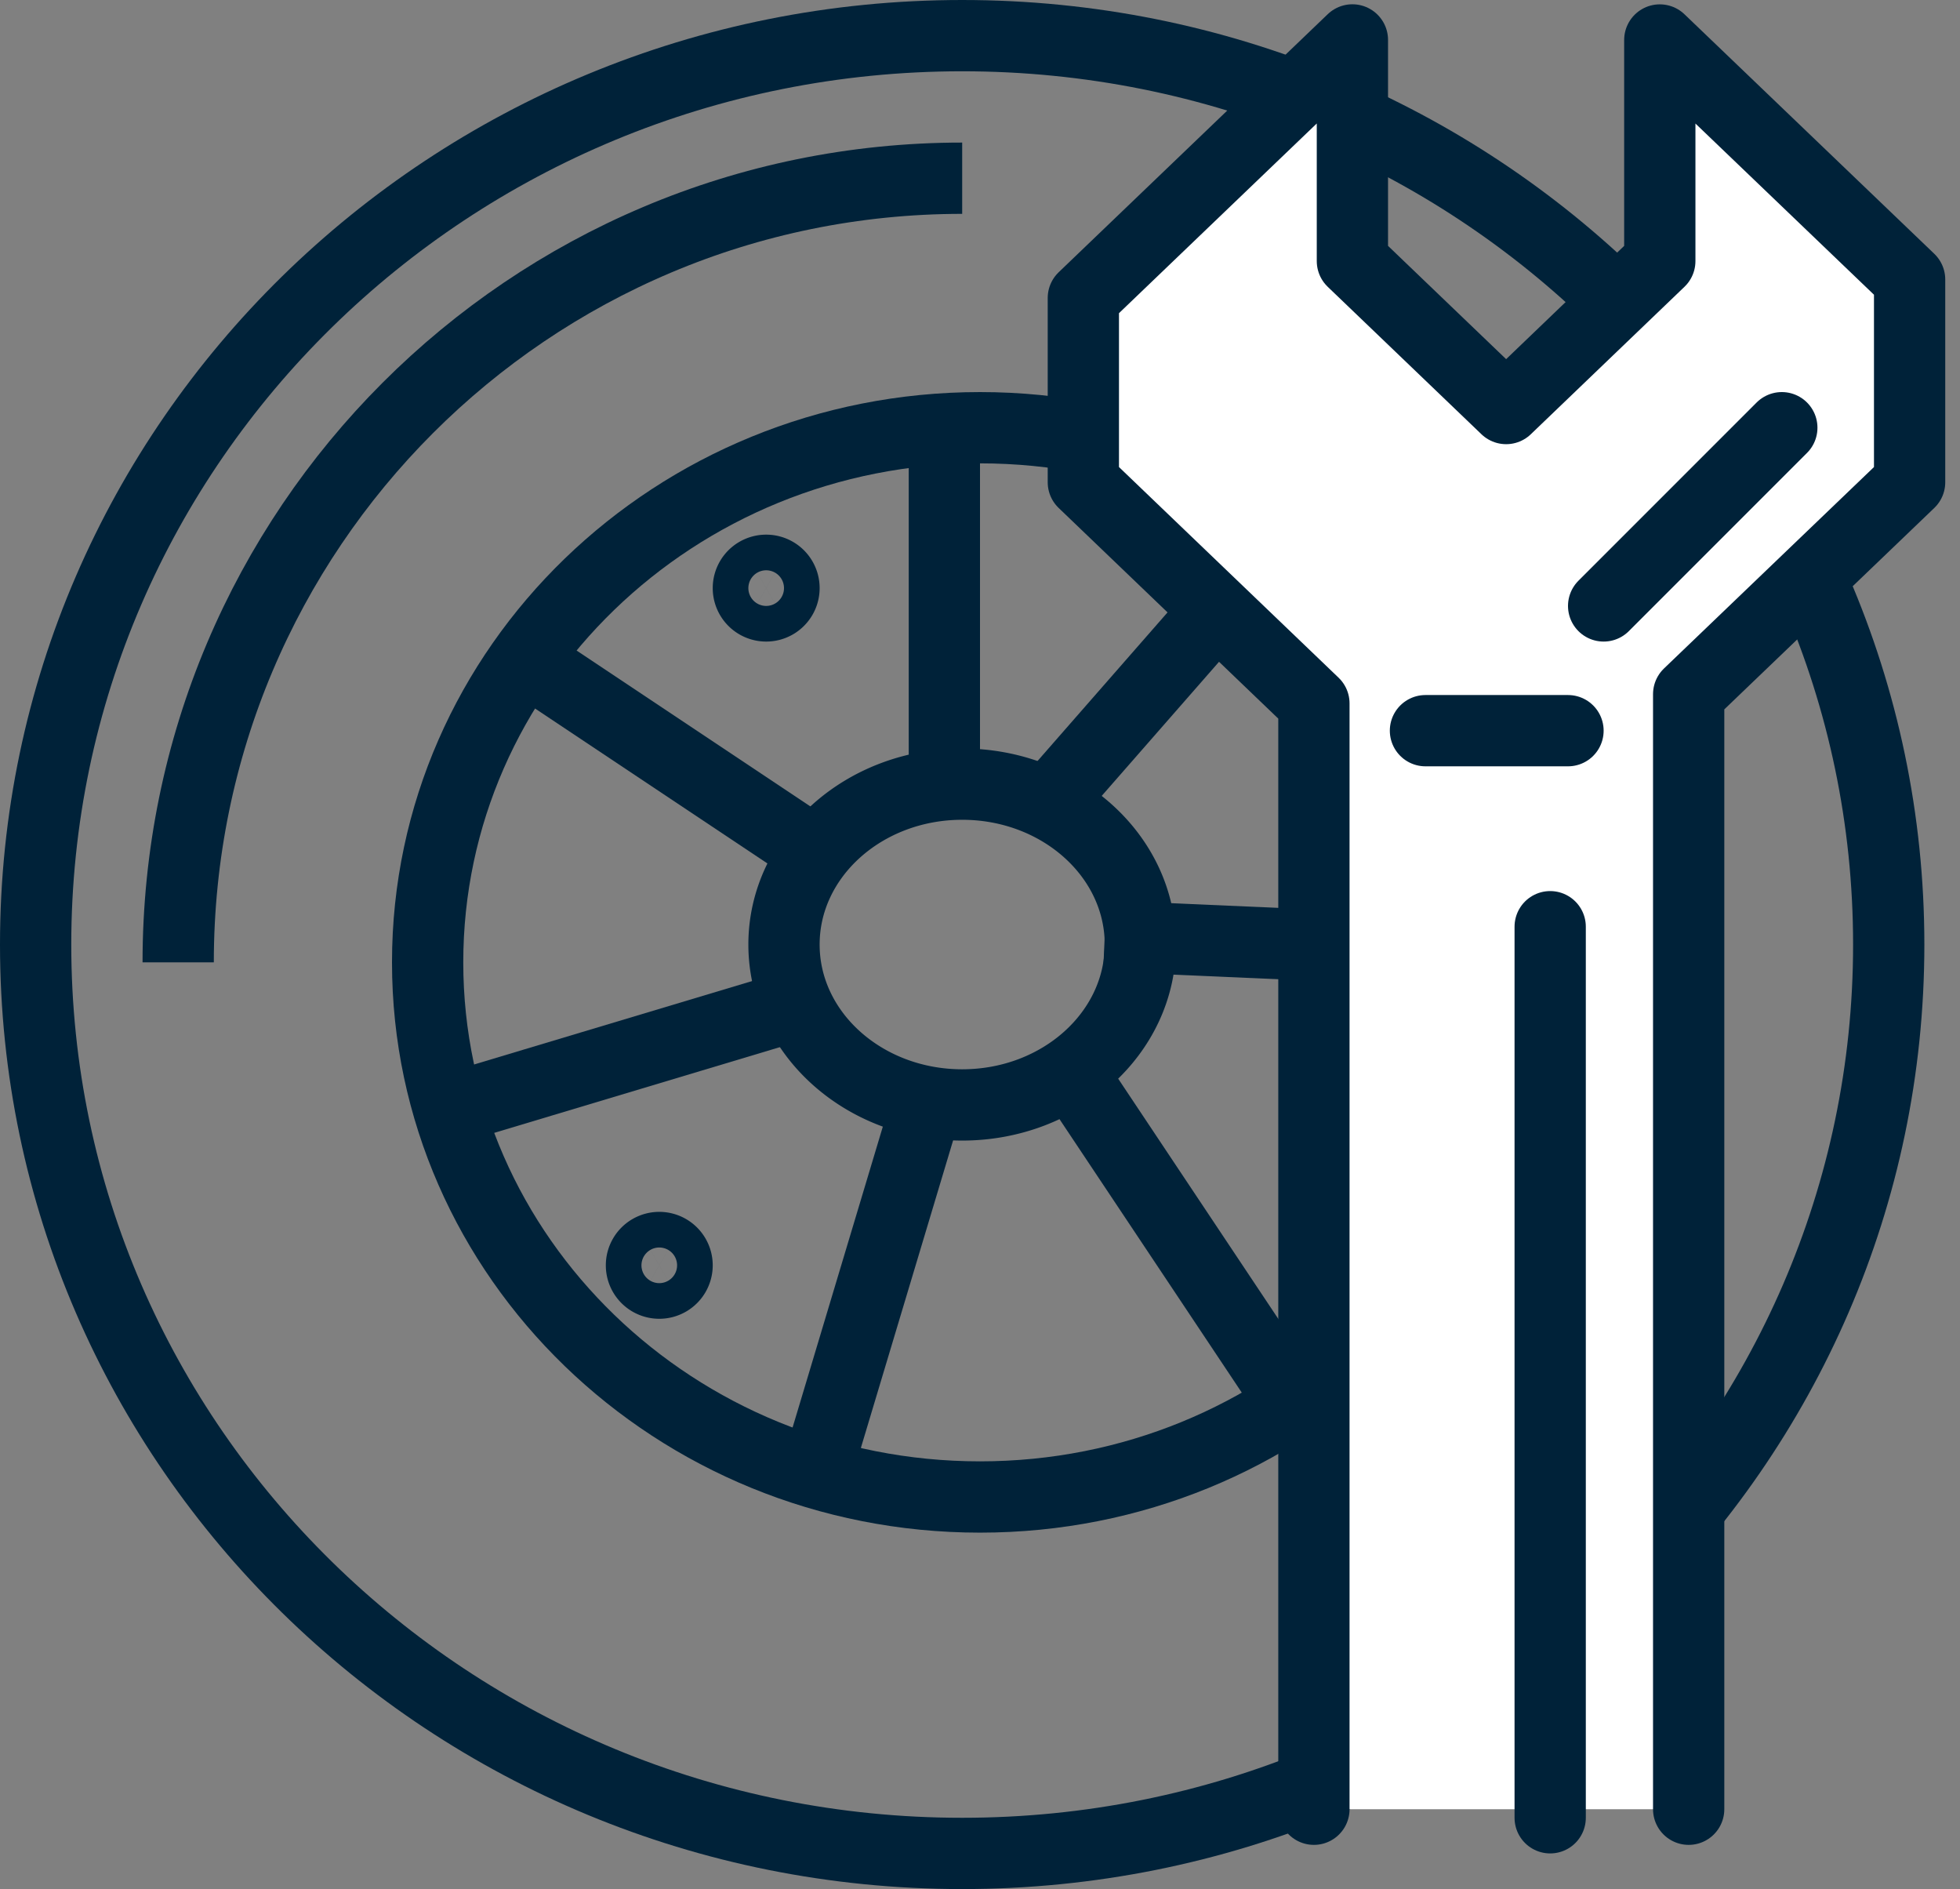 <?xml version="1.0" encoding="UTF-8"?>
<svg width="55" height="53" viewBox="0 0 55 53" fill="none" xmlns="http://www.w3.org/2000/svg"><rect x="0" y="0" width="55" height="53" fill="#808080" stroke="none"/><path clip-rule="evenodd" d="M53 26.5C53 40.583 41.36 52 27 52S1 40.583 1 26.5 12.64 1 27 1s26 11.417 26 25.5z" stroke="#002239" stroke-width="2"/><path d="M5 27C5 14.85 14.85 5 27 5" stroke="#002239" stroke-width="2"/><path clip-rule="evenodd" d="M43 27c0 8.284-6.94 15-15.5 15C18.94 42 12 35.284 12 27c0-8.284 6.94-15 15.5-15C36.06 12 43 18.716 43 27z" stroke="#002239" stroke-width="2"/><path clip-rule="evenodd" d="M32 26.5c0 2.485-2.238 4.5-5 4.5s-5-2.015-5-4.5 2.238-4.5 5-4.5 5 2.015 5 4.5zM22 16.5a.5.5 0 1 1-1 0 .5.5 0 0 1 1 0zM19 35.5a.5.5 0 1 1-1 0 .5.5 0 0 1 1 0z" stroke="#002239" stroke-width="2"/><path d="M31 26.26l11 .48M29 23l7-8" stroke="#002239" stroke-width="2"/><path fill-rule="evenodd" clip-rule="evenodd" d="M47.386 50.76V19.476l6.2-5.946V7.842l-7.01-6.72v6.203l-4.312 4.137-4.314-4.137V1.12L30.4 8.36v5.17l6.47 6.205V50.76" fill="#fff"/><path d="M47.386 50.76V19.476l6.2-5.946V7.842l-7.01-6.72v6.203l-4.312 4.137-4.314-4.137V1.12L30.4 8.36v5.17l6.47 6.205V50.76" stroke="#002239" stroke-width="2" stroke-linecap="round" stroke-linejoin="round"/><path d="M50 12l-5 5M43.5 26v25M40 20.5h4" stroke="#002239" stroke-width="2" stroke-linecap="round"/><path d="M26.5 22V12M23 24l-9-6M23 28l-10 3M26 31l-3 10M30 30l6 9" stroke="#002239" stroke-width="2"/></svg>
